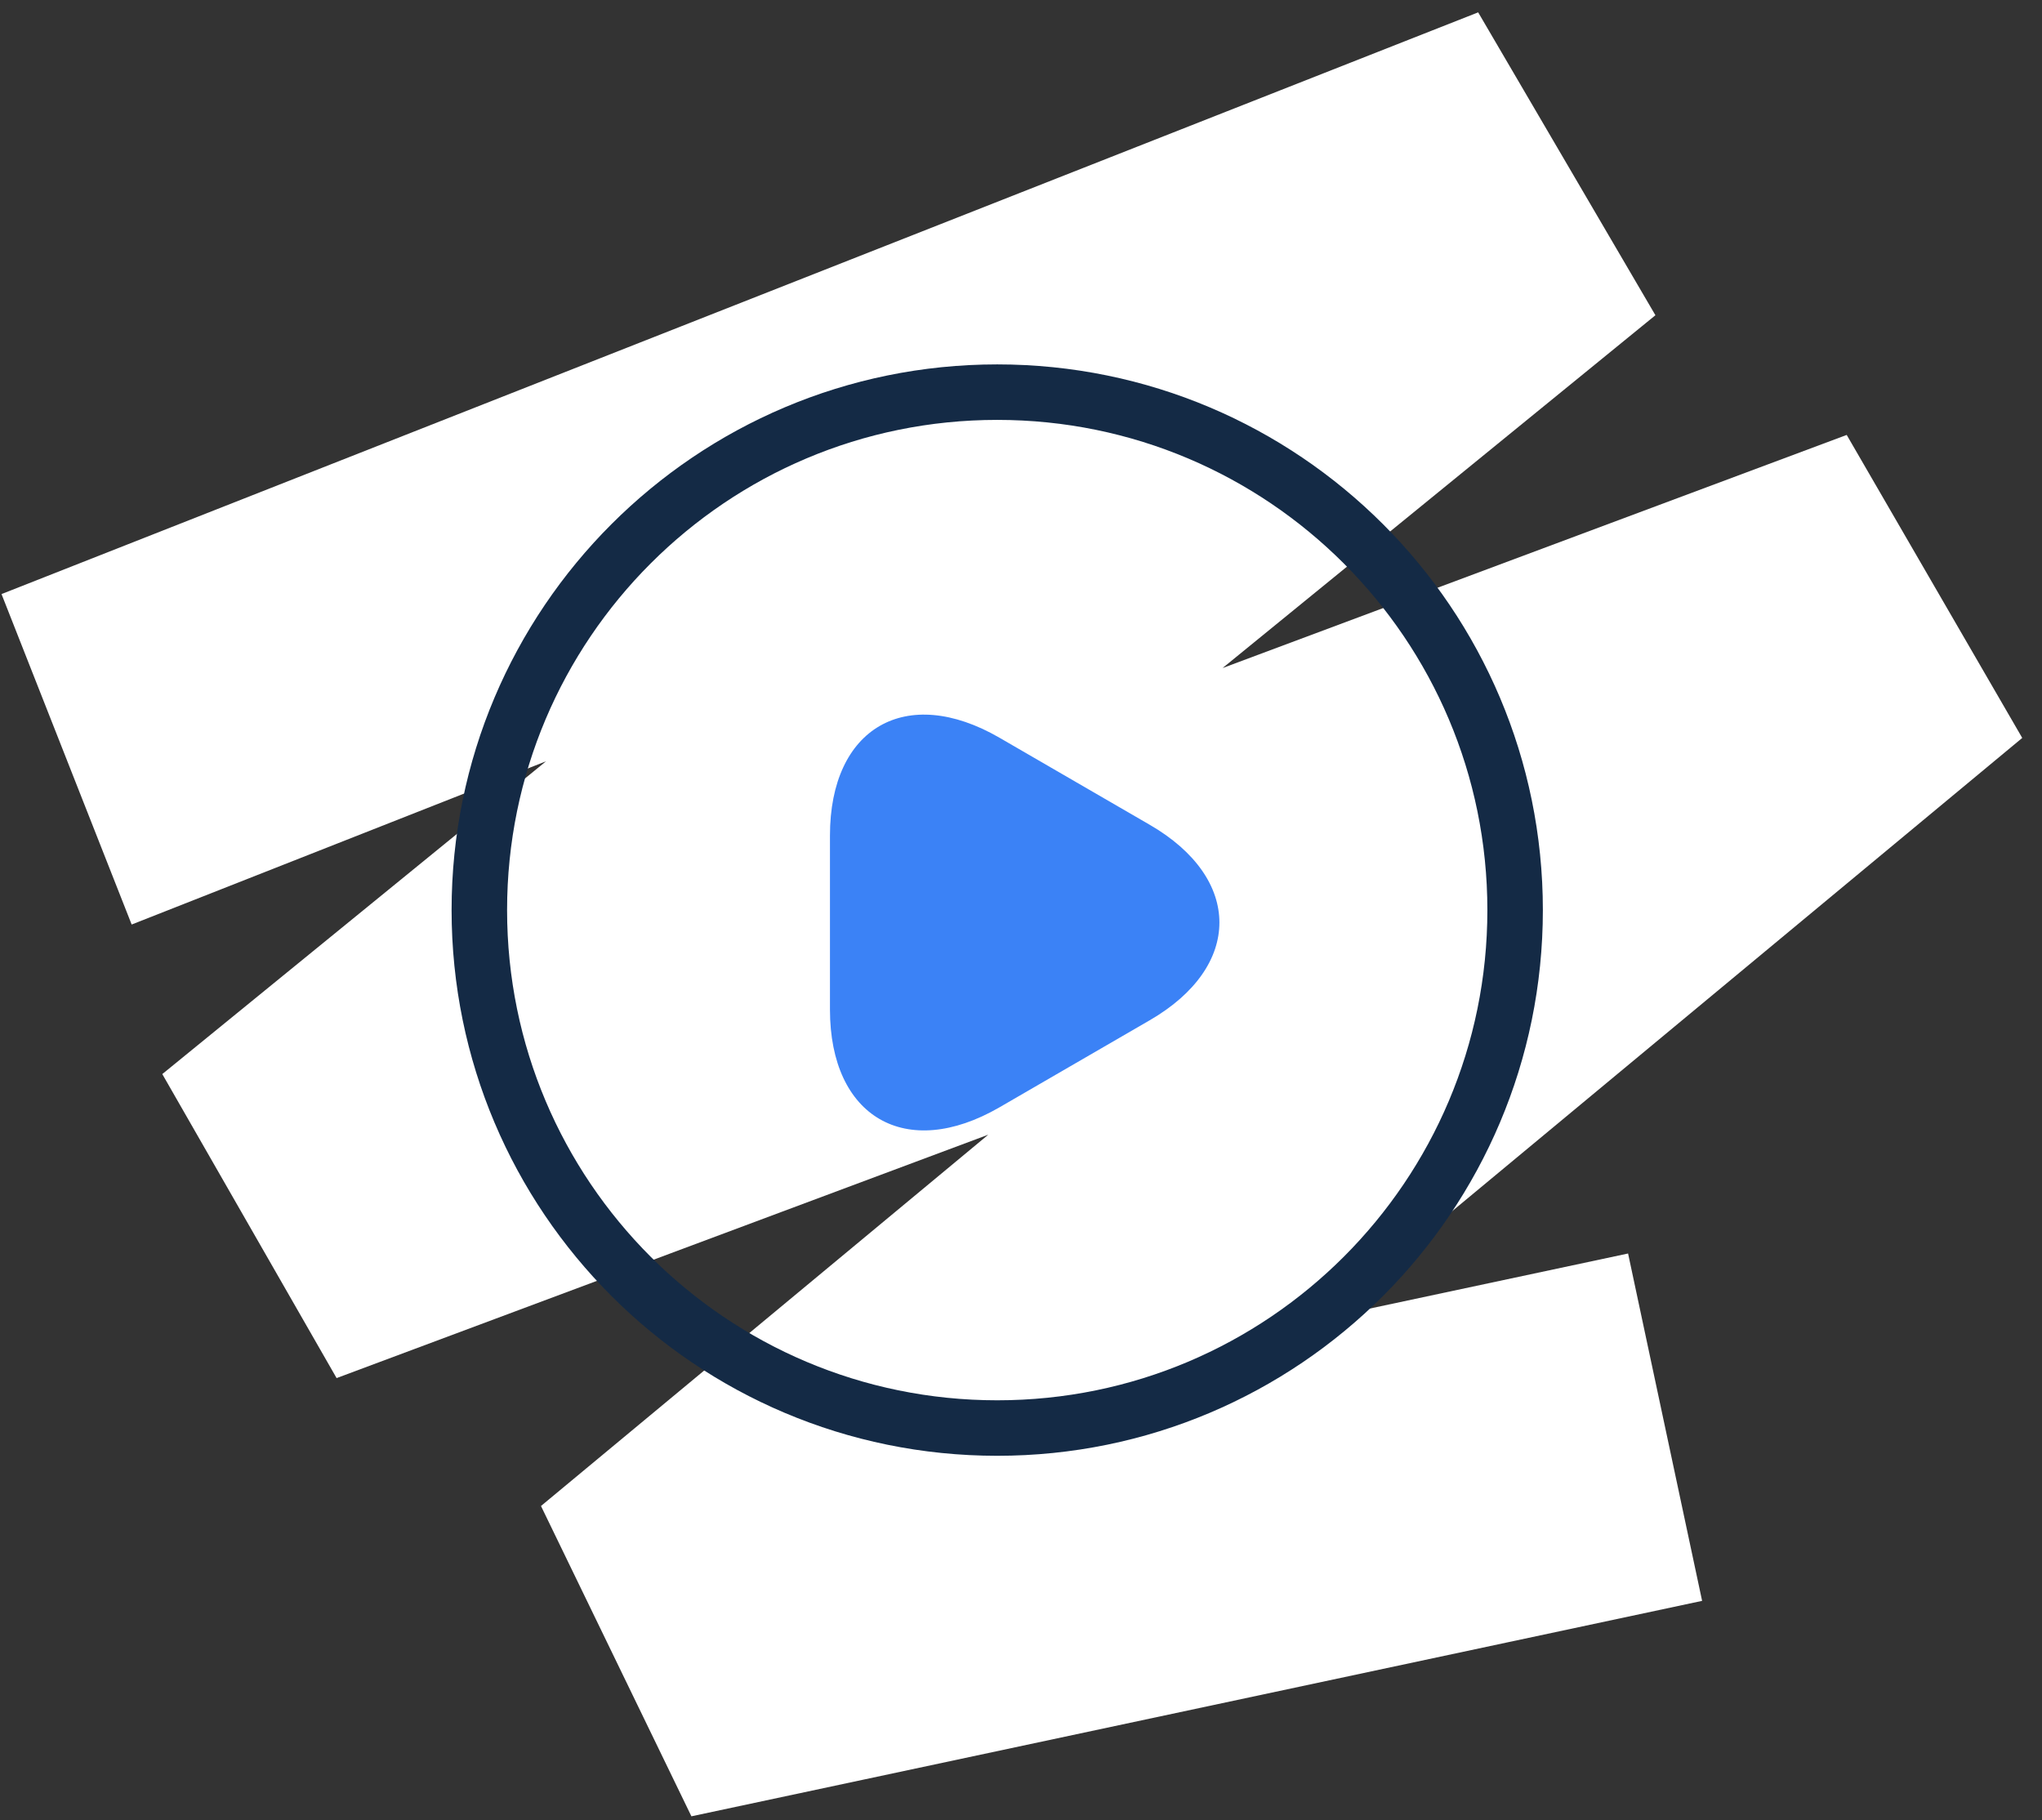 <svg xmlns="http://www.w3.org/2000/svg" width="92" height="82" viewBox="0 0 92 82" fill="none"><rect x="0" y="0" width="92" height="82" fill="#333333" stroke="none"/><path d="M3 34.206L69.529 8L12.366 54.588L86 27.088L29.483 74L75.019 64.294" stroke="white" stroke-width="16"></path><path d="M44.929 64.333C57.816 64.333 68.262 53.886 68.262 40.999C68.262 28.113 57.816 17.666 44.929 17.666C32.042 17.666 21.596 28.113 21.596 40.999C21.596 53.886 32.042 64.333 44.929 64.333Z" stroke="#142A45" stroke-width="2.5" stroke-linecap="round" stroke-linejoin="round"></path><path d="M37.393 41.536L37.393 37.639C37.393 32.786 40.823 30.803 45.023 33.23L48.406 35.19L51.789 37.15C55.989 39.576 55.989 43.543 51.789 45.969L48.406 47.929L45.023 49.889C40.823 52.316 37.393 50.333 37.393 45.48L37.393 41.536Z" fill="#3B82F6"></path></svg>